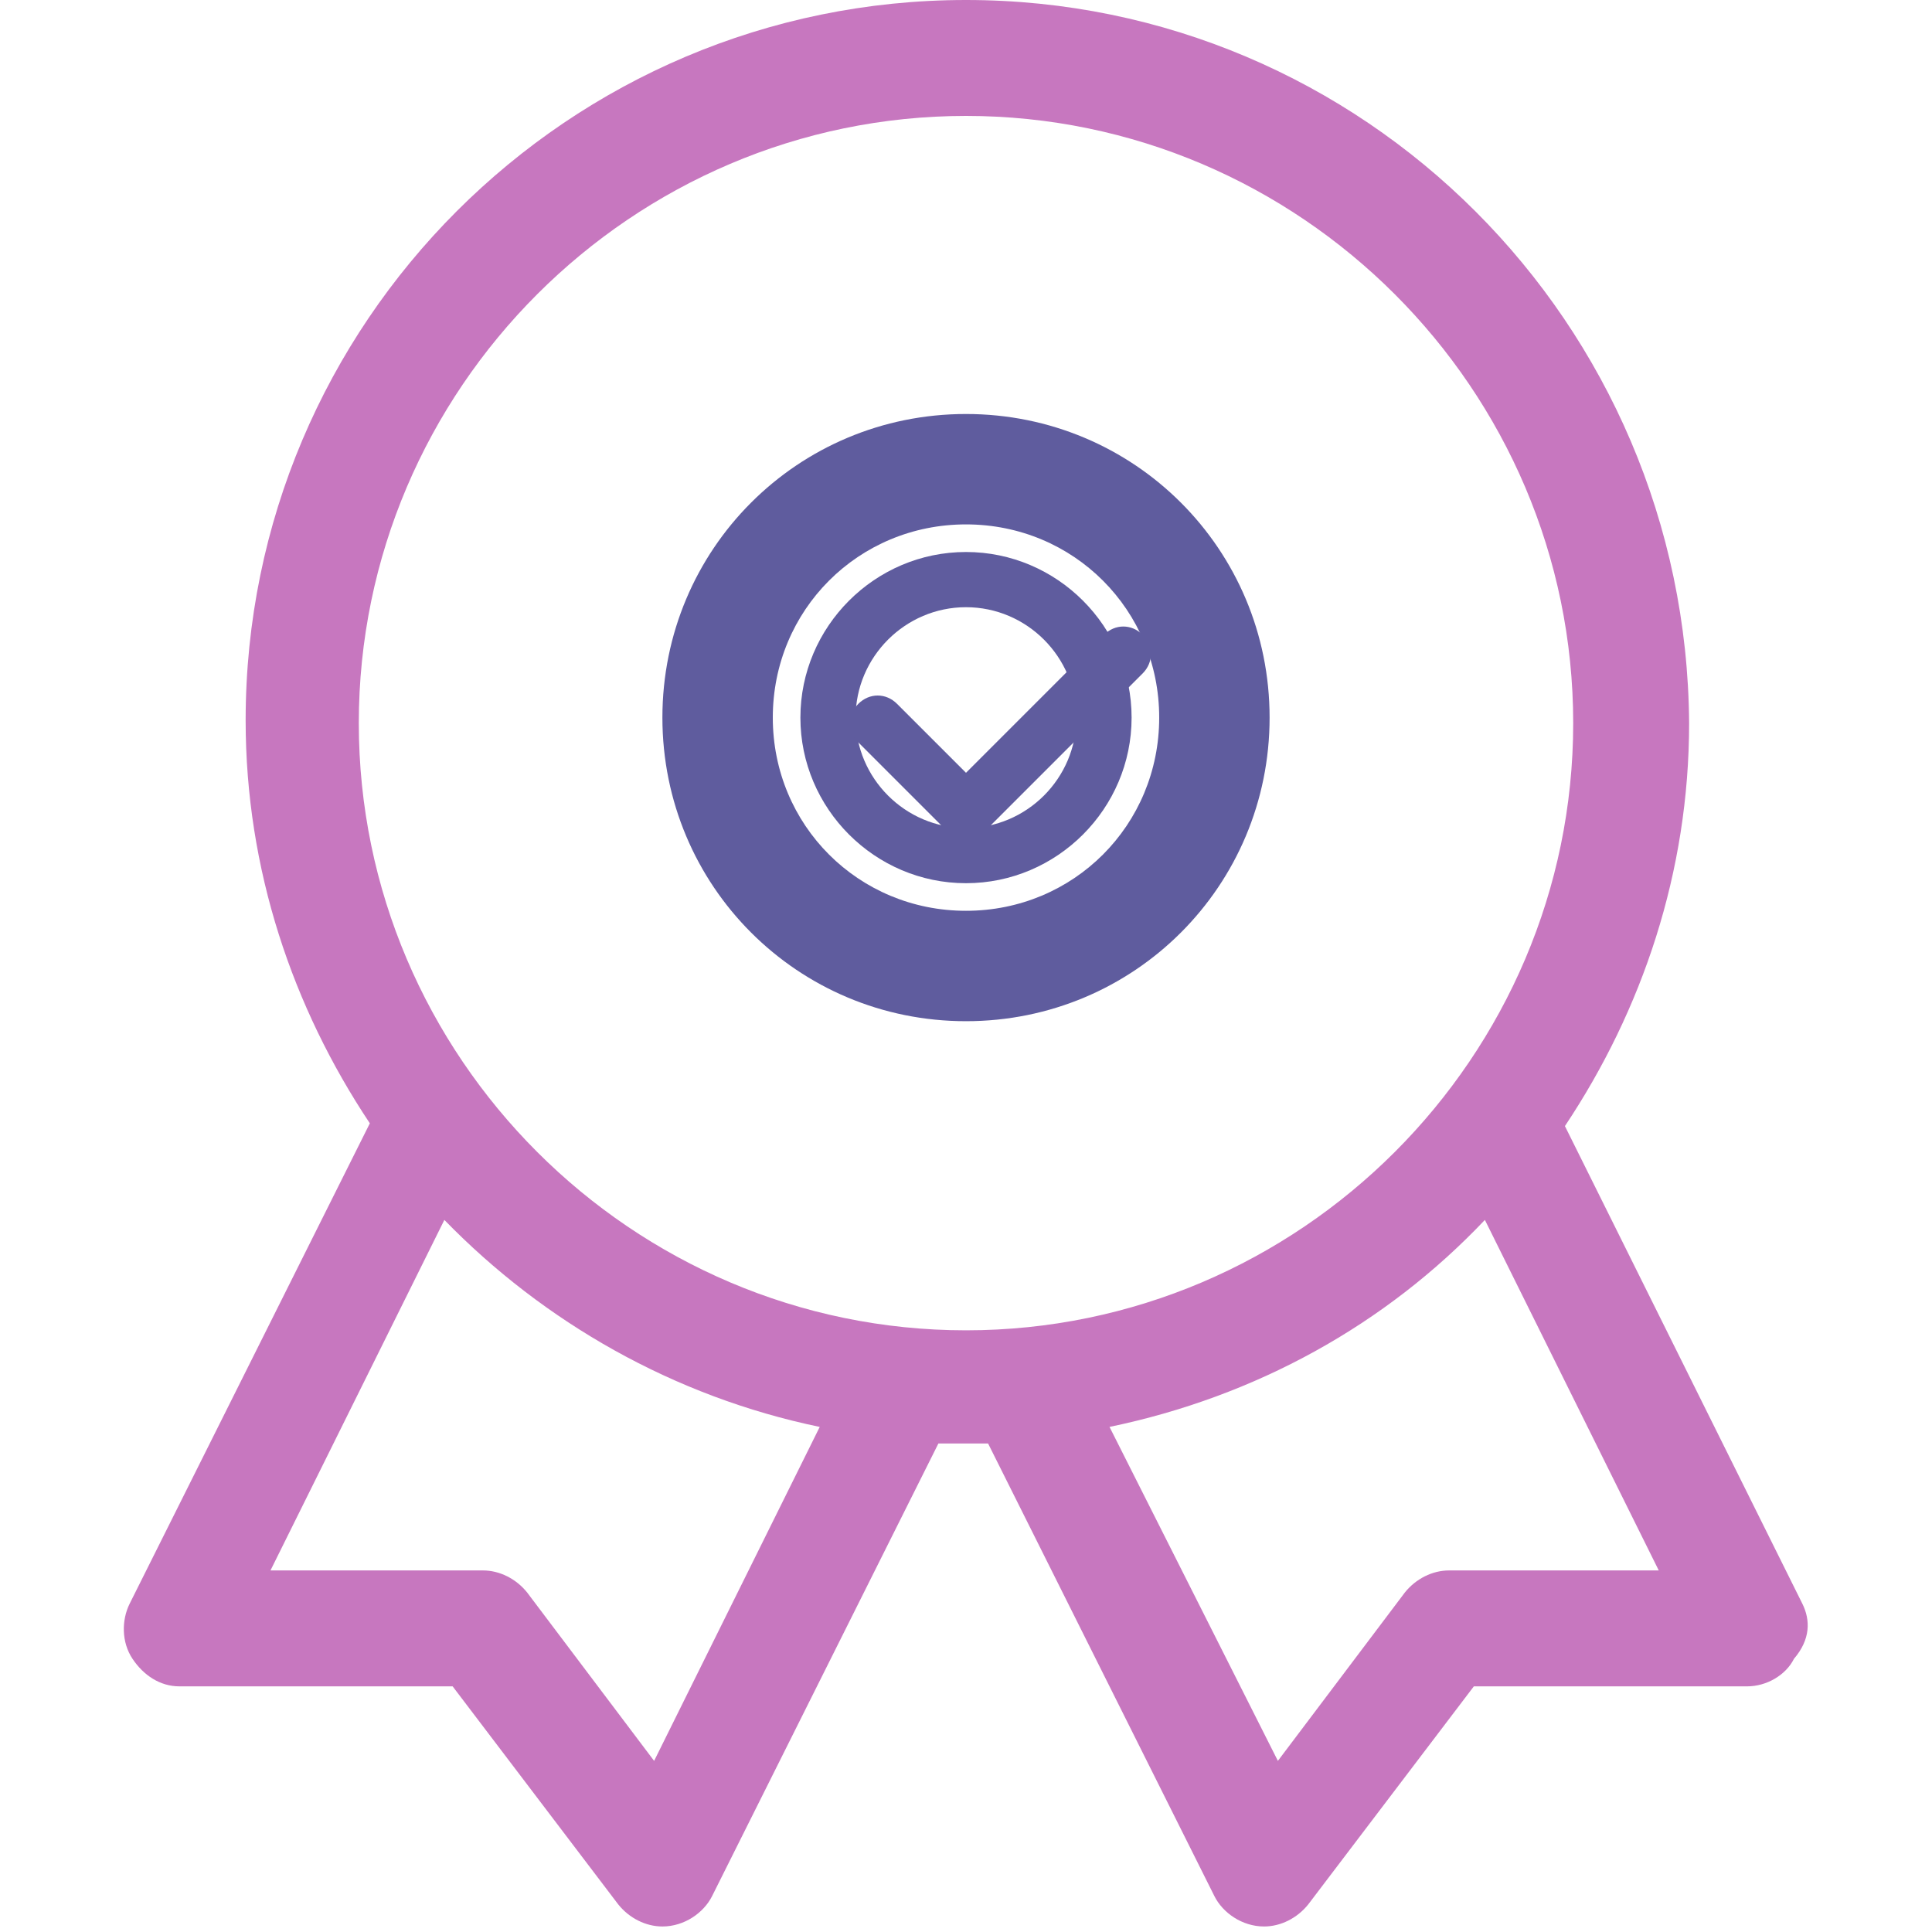 <?xml version="1.0" encoding="utf-8"?>
<!-- Generator: Adobe Illustrator 22.0.1, SVG Export Plug-In . SVG Version: 6.00 Build 0)  -->
<svg version="1.1" id="Layer_1" xmlns="http://www.w3.org/2000/svg" xmlns:xlink="http://www.w3.org/1999/xlink" x="0px" y="0px"
	 width="70px" height="70px" viewBox="0 0 70 70" style="enable-background:new 0 0 70 70;" xml:space="preserve">
<style type="text/css">
	.st0{fill:#C777BF;}
	.st1{fill:#5F5C9E;}
</style>
<g>
	<path class="st0" d="M65.3,58.1l-8.6-17.3c2.8-4.2,4.5-9.2,4.5-14.6C61.1,11.7,49.4,0,35,0S8.9,11.7,8.9,26.1
		c0,5.4,1.7,10.4,4.5,14.6L4.7,58.1c-0.3,0.6-0.3,1.4,0.1,2c0.4,0.6,1,1,1.7,1h9.9l6,7.9c0.4,0.5,1,0.8,1.6,0.8
		c0.8,0,1.5-0.5,1.8-1.1l8.2-16.4c0.3,0,0.6,0,0.9,0c0.3,0,0.6,0,0.9,0l8.2,16.4c0.3,0.6,1,1.1,1.8,1.1c0.6,0,1.2-0.3,1.6-0.8
		l6-7.9h9.9c0.7,0,1.4-0.4,1.7-1C65.6,59.4,65.6,58.7,65.3,58.1L65.3,58.1z M23.7,63.8l-4.6-6.1c-0.4-0.5-1-0.8-1.6-0.8H9.8l6.3-12.7
		c3.6,3.7,8.3,6.4,13.6,7.5L23.7,63.8z M35,48.2c-12.1,0-22-9.9-22-22c0-12.1,9.9-22,22-22c12.1,0,22,9.9,22,22
		C57,38.3,47.1,48.2,35,48.2L35,48.2z M52.5,56.9c-0.6,0-1.2,0.3-1.6,0.8l-4.6,6.1l-6.1-12.1c5.3-1.1,10-3.7,13.6-7.5l6.3,12.7
		L52.5,56.9L52.5,56.9z"/>
	<path class="st1" d="M35,15c-6.1,0-11,4.9-11,11s4.9,11,11,11s11-4.9,11-11S41.1,15,35,15z M35,33c-3.9,0-7-3.1-7-7s3.1-7,7-7s7,3.1,7,7
		S38.9,33,35,33z"/>
	<path class="st1" d="M35,20c-3.3,0-6,2.7-6,6s2.7,6,6,6s6-2.7,6-6S38.3,20,35,20z M35,30c-2.2,0-4-1.8-4-4s1.8-4,4-4s4,1.8,4,4
		S37.2,30,35,30z"/>
	<path class="st1" d="M32.5,25.5l2.5,2.5l5-5c0.4-0.4,1-0.4,1.4,0s0.4,1,0,1.4l-5.7,5.7c-0.4,0.4-1,0.4-1.4,0l-3.2-3.2
		c-0.4-0.4-0.4-1,0-1.4S32.1,25.1,32.5,25.5z"/>
</g>
</svg>
